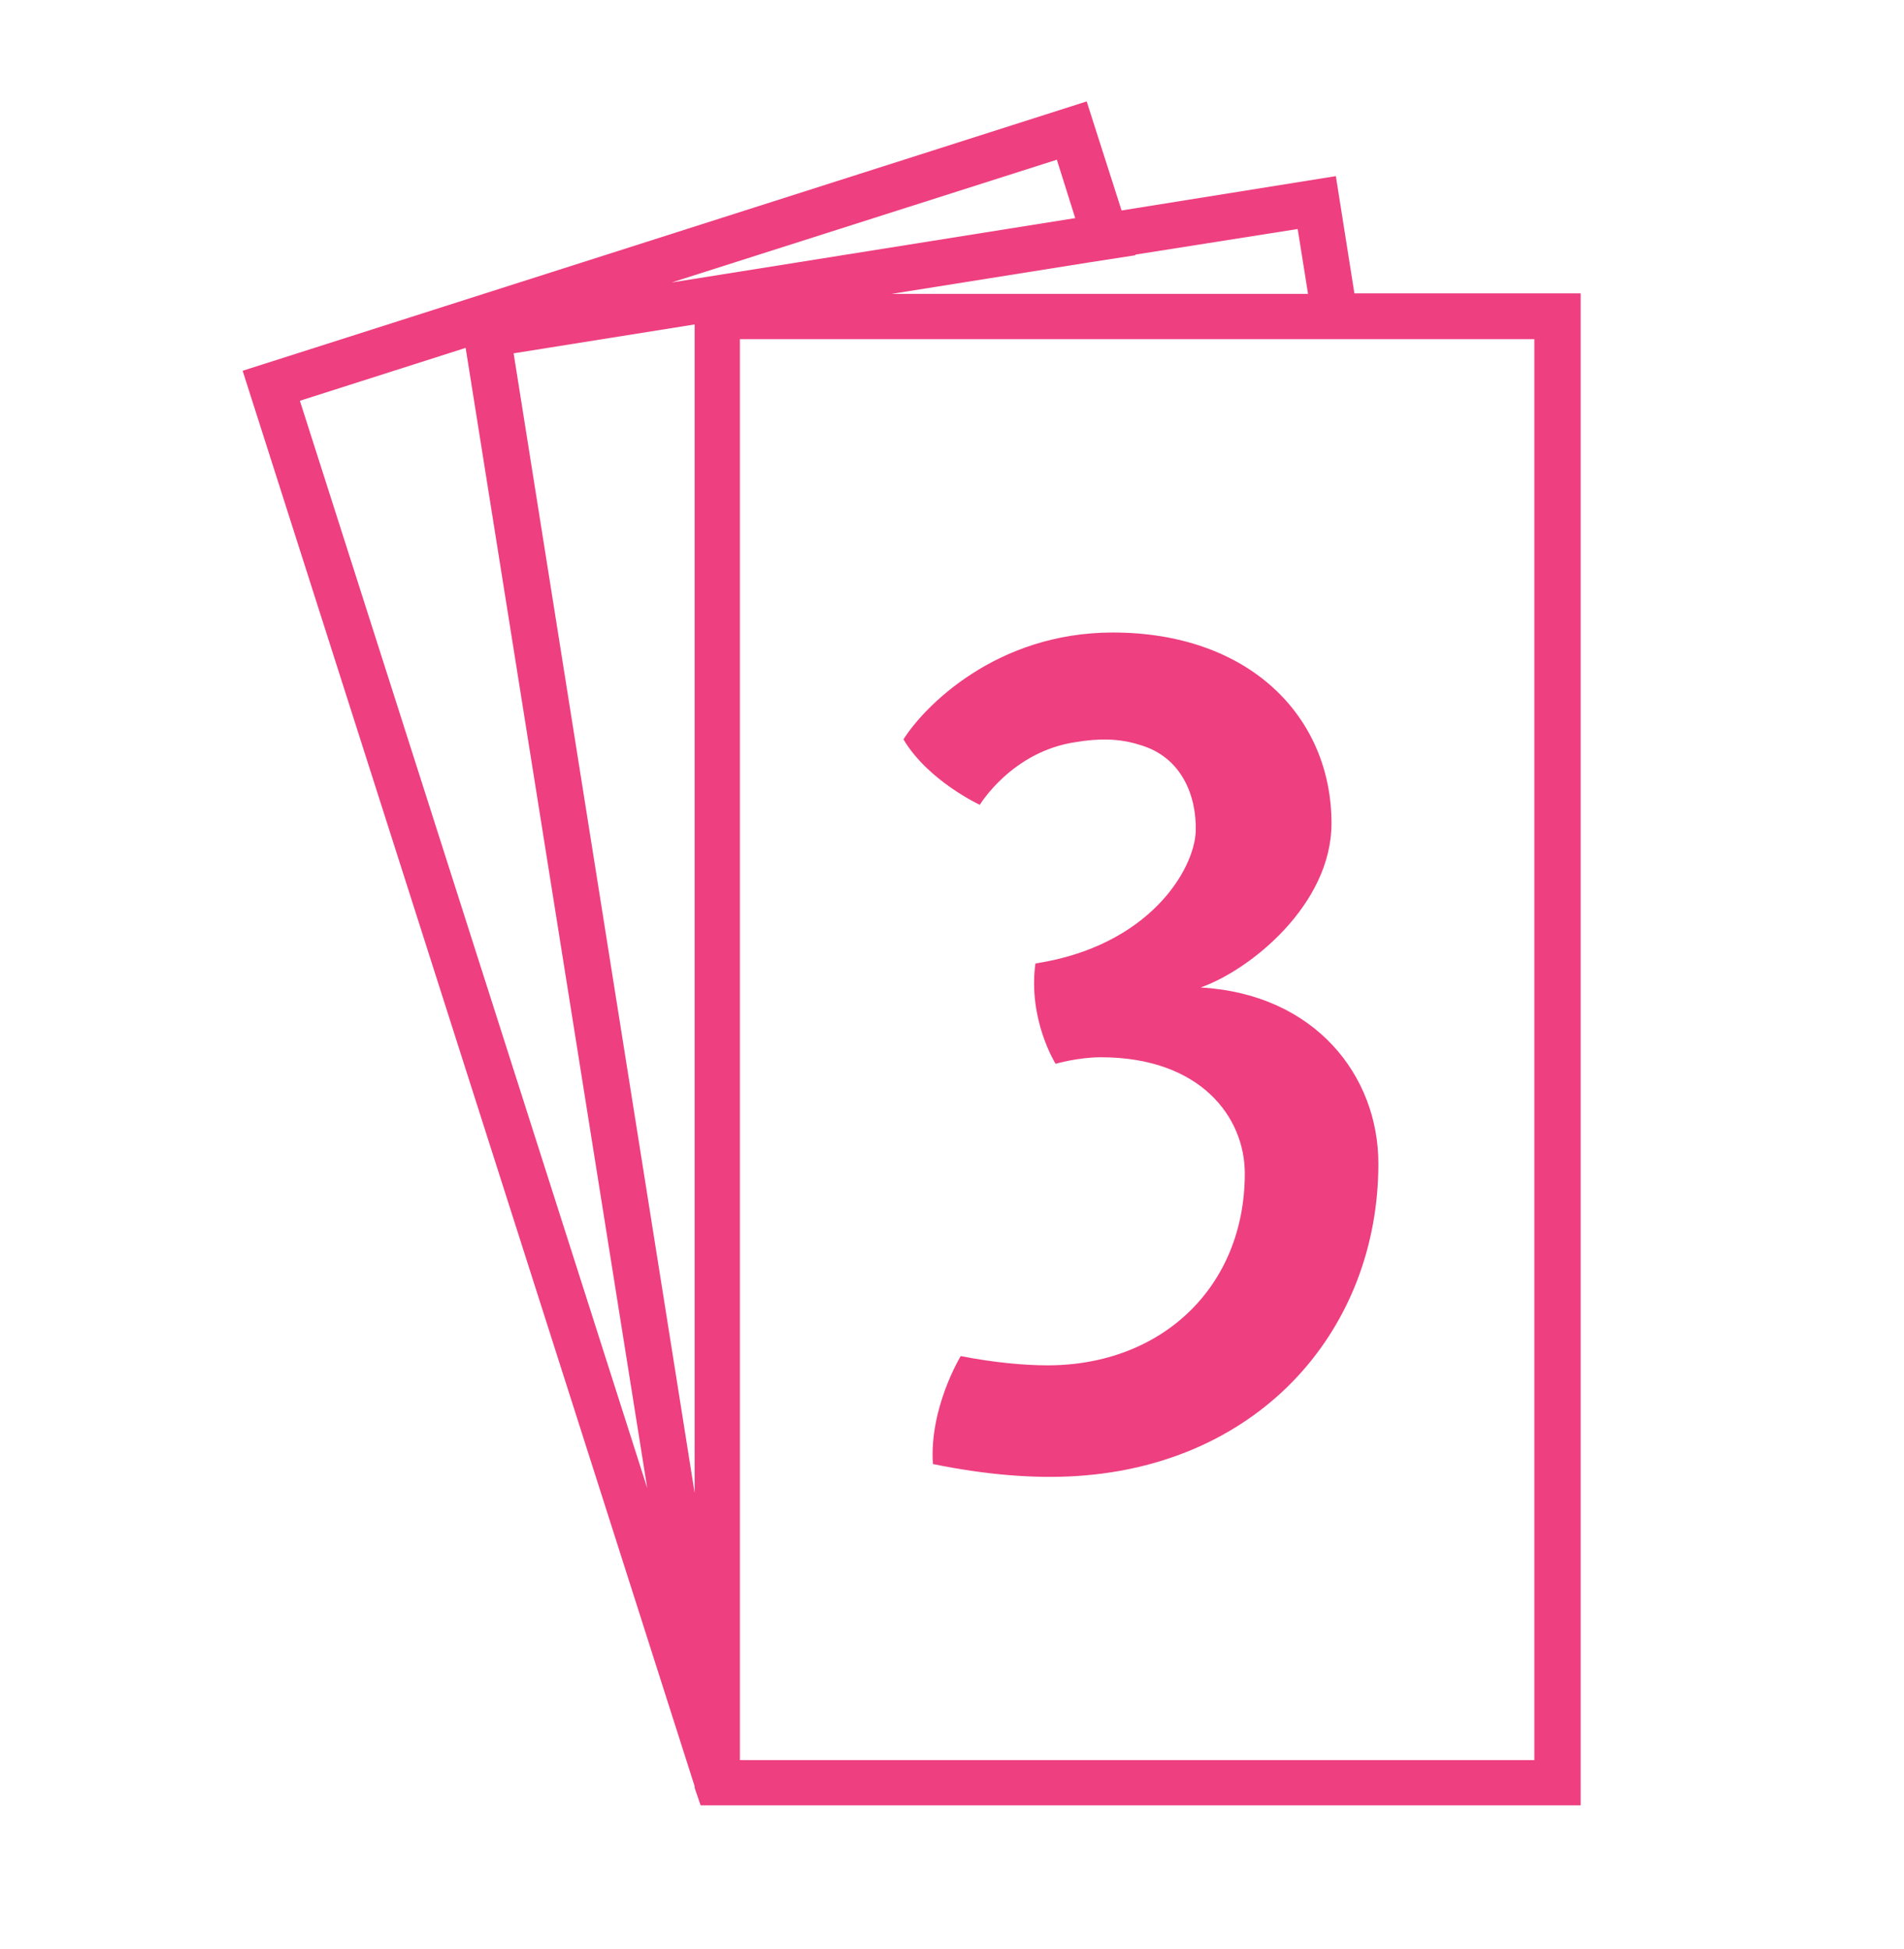 <?xml version="1.0" encoding="UTF-8"?><svg id="Layer_1" xmlns="http://www.w3.org/2000/svg" viewBox="0 0 34.92 35.75"><defs><style>.cls-1{fill:#ee3f80;stroke-width:0px;}</style></defs><path class="cls-1" d="M24.84,5.38l-.34-2.15-3.93.63-.64-2L4.45,6.8l8.29,25.96v.03s.11.32.11.32h16.14V5.38h-4.15ZM20.82,4.67l2.98-.47.19,1.19h-7.64l3.64-.58.84-.13ZM12.74,27.38l-3.32-20.9,3.32-.53v21.43ZM19.38,2.92l.34,1.08-7.4,1.18,7.06-2.25ZM5.5,7.35l3.04-.97,3.33,20.91L5.5,7.35ZM28.14,32.28h-14.57V6.22h14.57v26.06Z"/><path class="cls-1" d="M17.62,24.87c.61.12,1.17.17,1.59.17,2.1,0,3.62-1.44,3.62-3.52,0-1.03-.81-2.13-2.64-2.13-.42,0-.83.12-.83.12,0,0-.51-.81-.37-1.84,2.08-.32,2.91-1.71,2.94-2.42.02-.64-.25-1.37-1.03-1.59-.37-.12-.76-.12-1.17-.05-1.17.17-1.76,1.15-1.76,1.15,0,0-.95-.44-1.4-1.2.37-.59,1.69-1.96,3.84-1.96,2.5,0,4.01,1.54,4.01,3.5,0,1.49-1.49,2.69-2.4,3.01,2.1.12,3.26,1.62,3.26,3.23,0,3.01-2.13,5.51-5.53,5.73-.78.05-1.66-.02-2.64-.22-.07-1.03.51-1.98.51-1.98Z"/></svg>